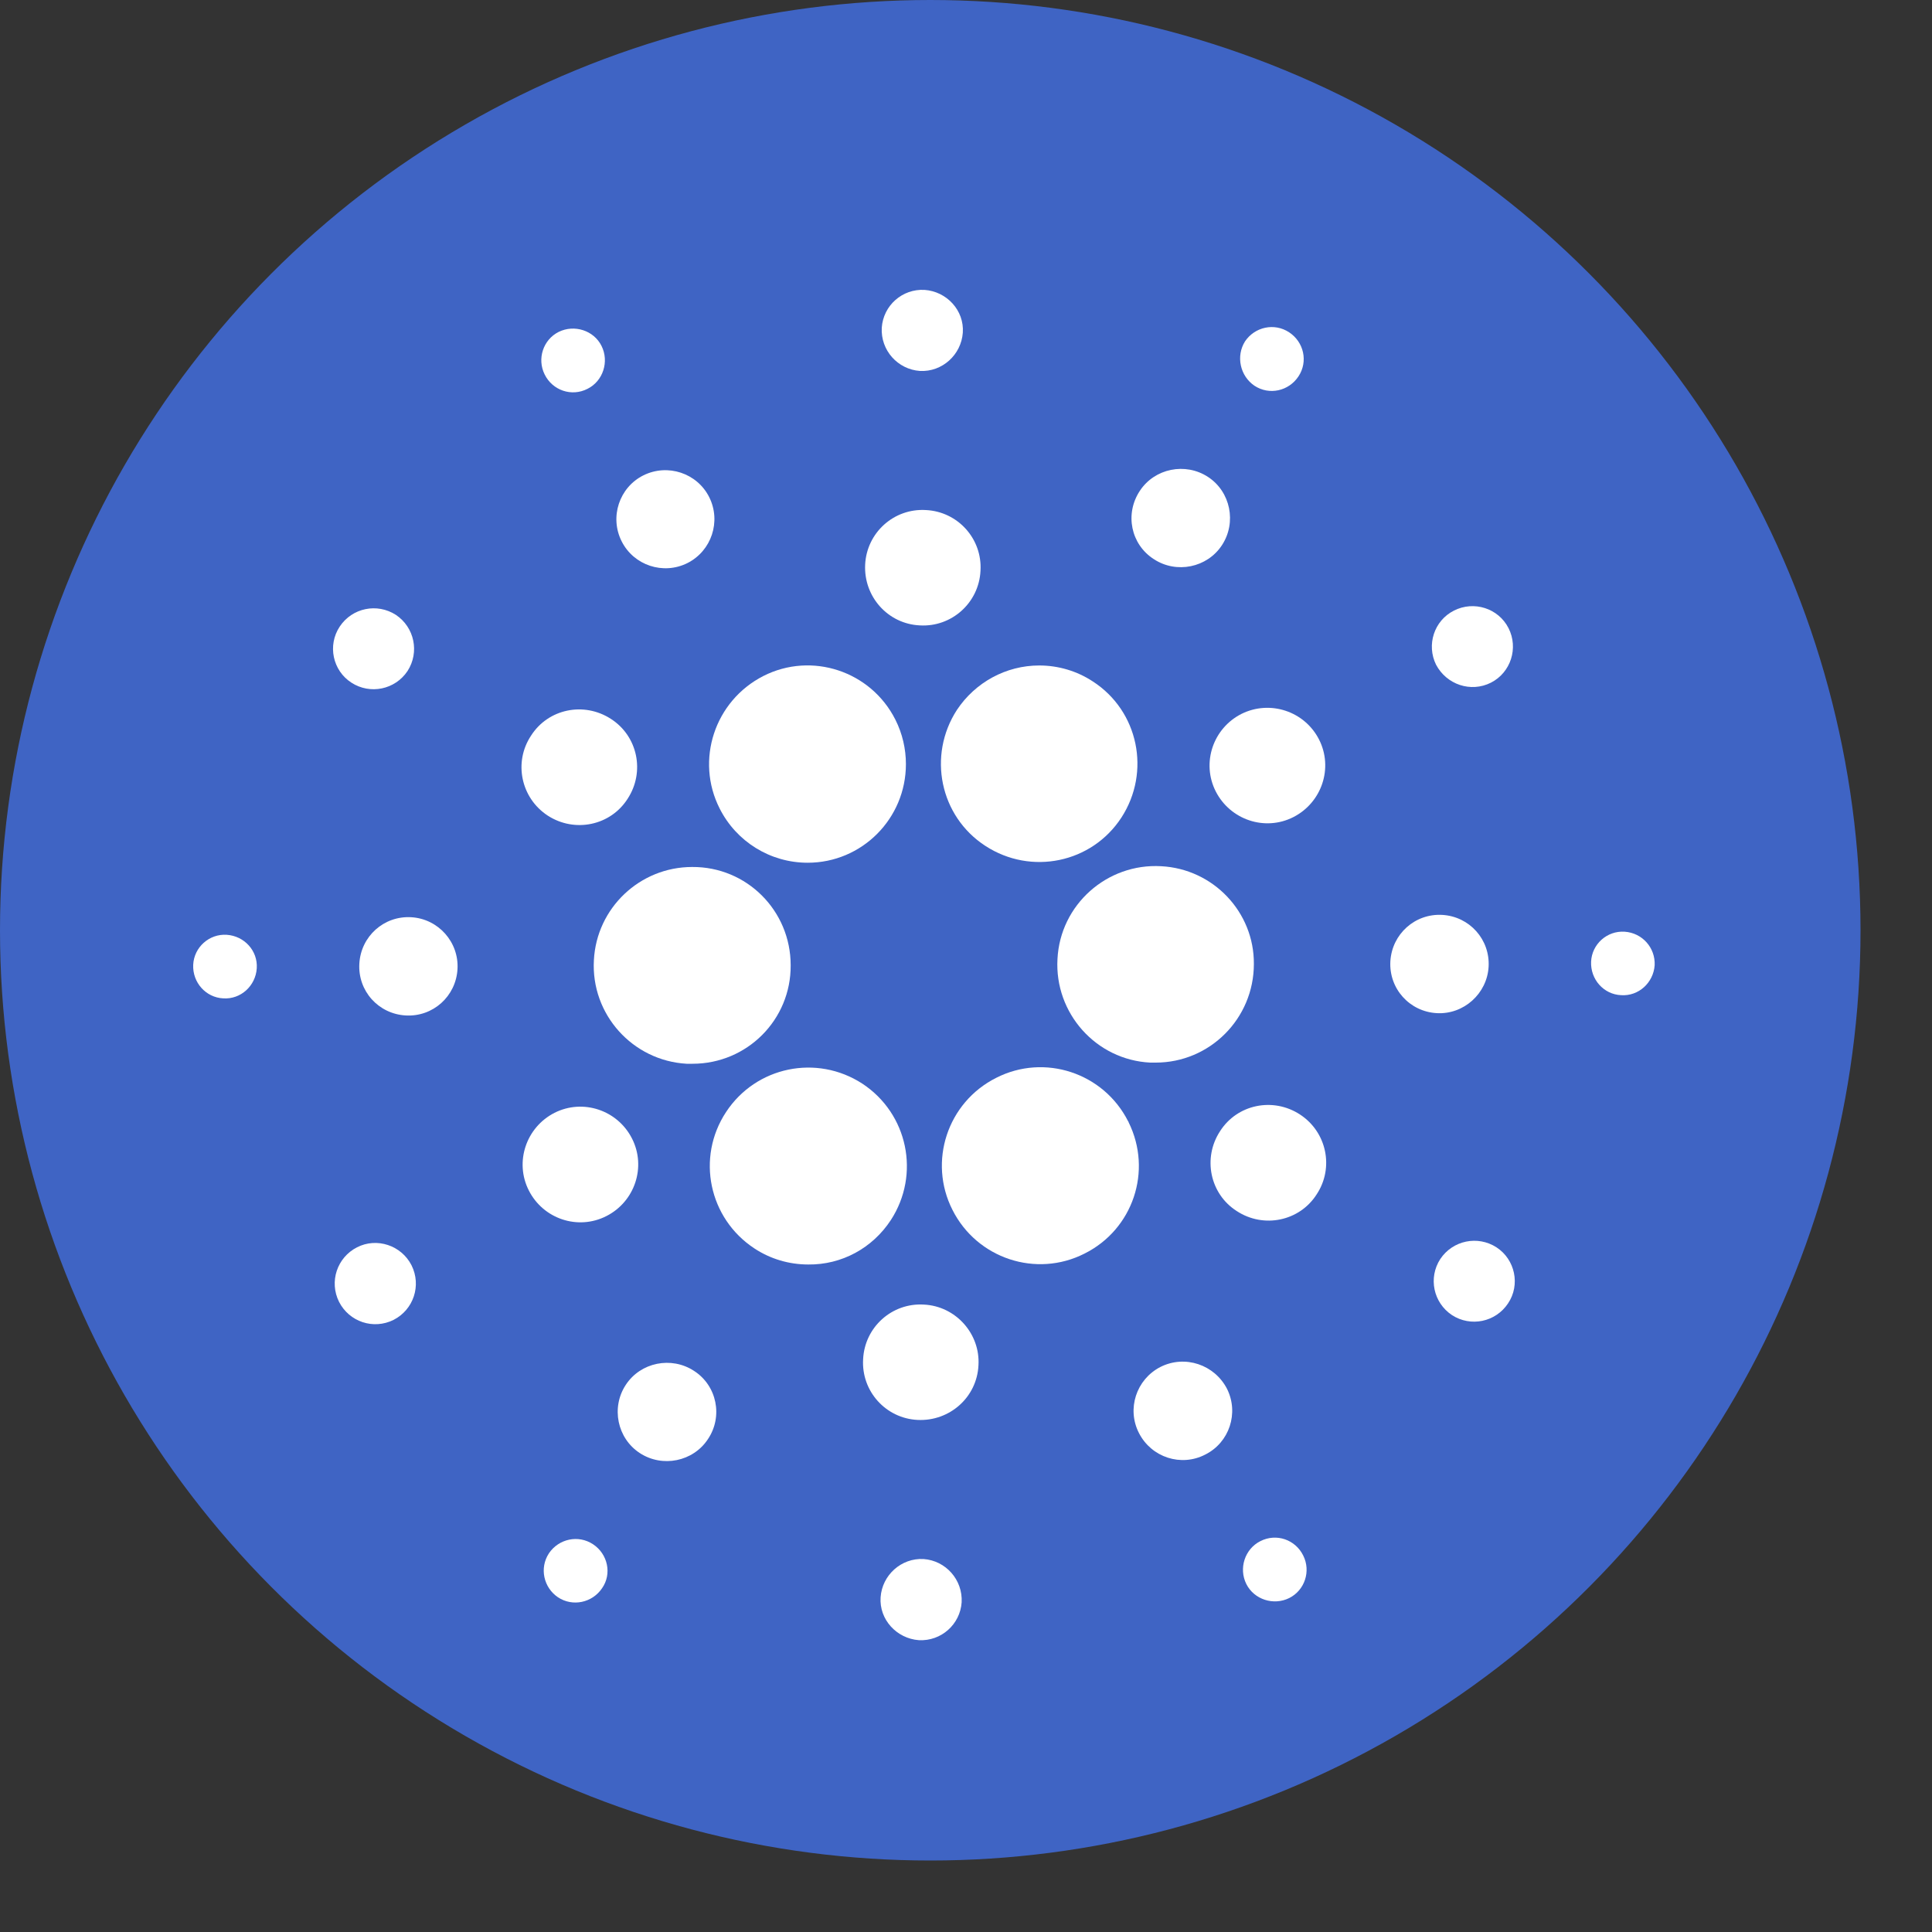 <svg width="20" height="20" viewBox="0 0 20 20" fill="none" xmlns="http://www.w3.org/2000/svg">
<rect x="0" y="0" width="20" height="20" fill="#333333" stroke="none"/>
<circle cx="9.63" cy="9.63" r="9.63" fill="#3F64C4"/>
<path d="M6.148 9.939C6.116 10.5 6.548 10.98 7.108 11.012C7.128 11.012 7.149 11.012 7.169 11.012C7.734 11.012 8.189 10.556 8.185 9.992C8.185 9.427 7.73 8.971 7.165 8.975C6.624 8.975 6.176 9.399 6.148 9.939Z" fill="white"/>
<path d="M2.347 9.677C2.166 9.665 2.008 9.806 2 9.988C1.992 10.169 2.129 10.326 2.311 10.335C2.492 10.347 2.646 10.206 2.658 10.024C2.67 9.842 2.529 9.689 2.347 9.677Z" fill="white"/>
<path d="M6.082 4.025C6.243 3.945 6.308 3.743 6.227 3.581C6.147 3.42 5.945 3.356 5.783 3.436C5.622 3.517 5.558 3.715 5.638 3.876C5.719 4.041 5.917 4.11 6.082 4.025C6.082 4.025 6.078 4.025 6.082 4.025Z" fill="white"/>
<path d="M7.116 5.829C7.366 5.703 7.467 5.397 7.342 5.147C7.217 4.897 6.911 4.796 6.66 4.921C6.41 5.046 6.309 5.353 6.435 5.603C6.56 5.853 6.866 5.954 7.116 5.829Z" fill="white"/>
<path d="M3.638 7.067C3.831 7.192 4.09 7.14 4.219 6.946C4.344 6.752 4.291 6.494 4.098 6.365C3.904 6.24 3.646 6.292 3.517 6.486C3.388 6.68 3.444 6.942 3.638 7.067Z" fill="white"/>
<path d="M4.256 9.495C3.974 9.479 3.736 9.693 3.72 9.975C3.703 10.258 3.917 10.496 4.2 10.512C4.482 10.528 4.72 10.314 4.736 10.032C4.752 9.754 4.539 9.511 4.256 9.495Z" fill="white"/>
<path d="M3.696 12.912C3.49 13.017 3.405 13.267 3.51 13.477C3.615 13.683 3.865 13.768 4.075 13.663C4.28 13.558 4.365 13.308 4.26 13.098C4.155 12.892 3.901 12.807 3.696 12.912Z" fill="white"/>
<path d="M5.67 8.443C5.949 8.624 6.32 8.547 6.497 8.269C6.679 7.991 6.602 7.62 6.324 7.442C6.045 7.261 5.674 7.337 5.497 7.616C5.315 7.89 5.392 8.261 5.67 8.443Z" fill="white"/>
<path d="M11.944 5.788C12.178 5.942 12.497 5.877 12.65 5.643C12.803 5.409 12.739 5.09 12.505 4.937C12.271 4.784 11.952 4.848 11.799 5.082C11.642 5.32 11.706 5.635 11.944 5.788Z" fill="white"/>
<path d="M12.986 3.993C13.139 4.094 13.341 4.049 13.442 3.896C13.543 3.743 13.498 3.541 13.345 3.44C13.192 3.339 12.99 3.384 12.889 3.533C12.792 3.686 12.837 3.892 12.986 3.993Z" fill="white"/>
<path d="M12.02 8.967C11.459 8.935 10.975 9.366 10.947 9.927C10.915 10.488 11.346 10.972 11.907 11C11.927 11 11.947 11 11.964 11C12.524 11 12.98 10.544 12.98 9.979C12.984 9.443 12.561 8.995 12.02 8.967Z" fill="white"/>
<path d="M7.45 8.37C7.623 8.713 7.974 8.931 8.361 8.931C8.922 8.931 9.378 8.475 9.378 7.91C9.378 7.753 9.342 7.595 9.269 7.45C9.015 6.946 8.402 6.744 7.902 6.998C7.397 7.256 7.196 7.87 7.45 8.37Z" fill="white"/>
<path d="M15.434 7.067C15.64 6.962 15.721 6.708 15.616 6.502C15.511 6.296 15.257 6.216 15.051 6.321C14.845 6.425 14.765 6.676 14.866 6.881C14.975 7.087 15.225 7.172 15.434 7.067Z" fill="white"/>
<path d="M12.852 7.39C12.557 7.539 12.436 7.898 12.585 8.192C12.735 8.487 13.094 8.608 13.388 8.459C13.683 8.309 13.804 7.95 13.655 7.656C13.505 7.361 13.146 7.244 12.852 7.39Z" fill="white"/>
<path d="M9.523 3.84C9.753 3.852 9.95 3.674 9.967 3.444C9.983 3.214 9.801 3.017 9.571 3.001C9.341 2.988 9.144 3.162 9.128 3.392C9.115 3.626 9.293 3.824 9.523 3.84Z" fill="white"/>
<path d="M9.521 6.474C9.851 6.494 10.134 6.24 10.15 5.909C10.17 5.578 9.916 5.296 9.585 5.28C9.254 5.26 8.972 5.514 8.956 5.845C8.94 6.175 9.19 6.458 9.521 6.474Z" fill="white"/>
<path d="M6.277 12.589C6.571 12.44 6.692 12.081 6.543 11.787C6.394 11.492 6.035 11.371 5.74 11.52C5.446 11.67 5.325 12.029 5.474 12.323C5.623 12.618 5.982 12.739 6.277 12.589Z" fill="white"/>
<path d="M9.906 7.349C9.6 7.821 9.729 8.451 10.201 8.757C10.673 9.064 11.302 8.935 11.609 8.463C11.915 7.991 11.786 7.361 11.314 7.055C11.149 6.946 10.955 6.889 10.758 6.889C10.415 6.889 10.096 7.063 9.906 7.349Z" fill="white"/>
<path d="M11.679 11.609C11.425 11.105 10.812 10.903 10.312 11.158C9.807 11.412 9.606 12.025 9.86 12.525C10.114 13.029 10.727 13.231 11.227 12.977C11.728 12.727 11.933 12.122 11.683 11.617C11.683 11.613 11.683 11.613 11.679 11.609Z" fill="white"/>
<path d="M13.457 11.537C13.178 11.355 12.807 11.432 12.63 11.71C12.448 11.988 12.525 12.36 12.803 12.537C13.081 12.719 13.453 12.642 13.63 12.364C13.812 12.089 13.735 11.718 13.457 11.537Z" fill="white"/>
<path d="M15.41 10.008C15.426 9.725 15.212 9.487 14.93 9.471C14.648 9.455 14.41 9.669 14.393 9.951C14.377 10.234 14.591 10.472 14.873 10.488C15.152 10.504 15.394 10.286 15.41 10.008Z" fill="white"/>
<path d="M16.818 9.645C16.636 9.633 16.479 9.774 16.471 9.955C16.463 10.137 16.6 10.294 16.782 10.302C16.963 10.314 17.116 10.173 17.129 9.992C17.137 9.81 17 9.657 16.818 9.645Z" fill="white"/>
<path d="M15.491 12.912C15.297 12.787 15.039 12.84 14.91 13.033C14.784 13.227 14.837 13.485 15.031 13.614C15.224 13.739 15.482 13.687 15.611 13.493C15.741 13.3 15.684 13.037 15.491 12.912Z" fill="white"/>
<path d="M6.139 15.986C5.986 15.885 5.784 15.93 5.683 16.079C5.582 16.232 5.627 16.434 5.776 16.535C5.929 16.636 6.131 16.591 6.232 16.442C6.337 16.293 6.292 16.087 6.139 15.986Z" fill="white"/>
<path d="M13.047 15.954C12.886 16.035 12.821 16.236 12.902 16.398C12.983 16.559 13.184 16.623 13.346 16.543C13.507 16.462 13.572 16.265 13.491 16.103C13.41 15.938 13.213 15.869 13.047 15.954C13.047 15.954 13.051 15.954 13.047 15.954Z" fill="white"/>
<path d="M9.222 12.63C9.529 12.158 9.399 11.529 8.927 11.218C8.455 10.911 7.826 11.04 7.516 11.512C7.205 11.984 7.338 12.614 7.81 12.924C7.975 13.033 8.169 13.09 8.367 13.09C8.714 13.094 9.032 12.92 9.222 12.63Z" fill="white"/>
<path d="M7.184 14.191C6.95 14.038 6.631 14.102 6.478 14.336C6.324 14.57 6.389 14.889 6.623 15.042C6.857 15.195 7.176 15.131 7.329 14.897C7.486 14.663 7.422 14.344 7.184 14.191Z" fill="white"/>
<path d="M9.56 16.139C9.33 16.127 9.132 16.305 9.116 16.535C9.1 16.765 9.282 16.962 9.512 16.979C9.742 16.991 9.939 16.817 9.955 16.587C9.967 16.353 9.79 16.155 9.56 16.139Z" fill="white"/>
<path d="M9.564 13.505C9.233 13.485 8.951 13.739 8.935 14.07C8.915 14.401 9.169 14.683 9.499 14.699C9.83 14.715 10.113 14.465 10.129 14.134C10.149 13.808 9.895 13.521 9.564 13.505Z" fill="white"/>
<path d="M12.012 14.151C11.762 14.28 11.662 14.586 11.791 14.836C11.92 15.087 12.226 15.187 12.476 15.058C12.727 14.933 12.827 14.627 12.702 14.377C12.573 14.127 12.267 14.022 12.012 14.151Z" fill="white"/>
</svg>
